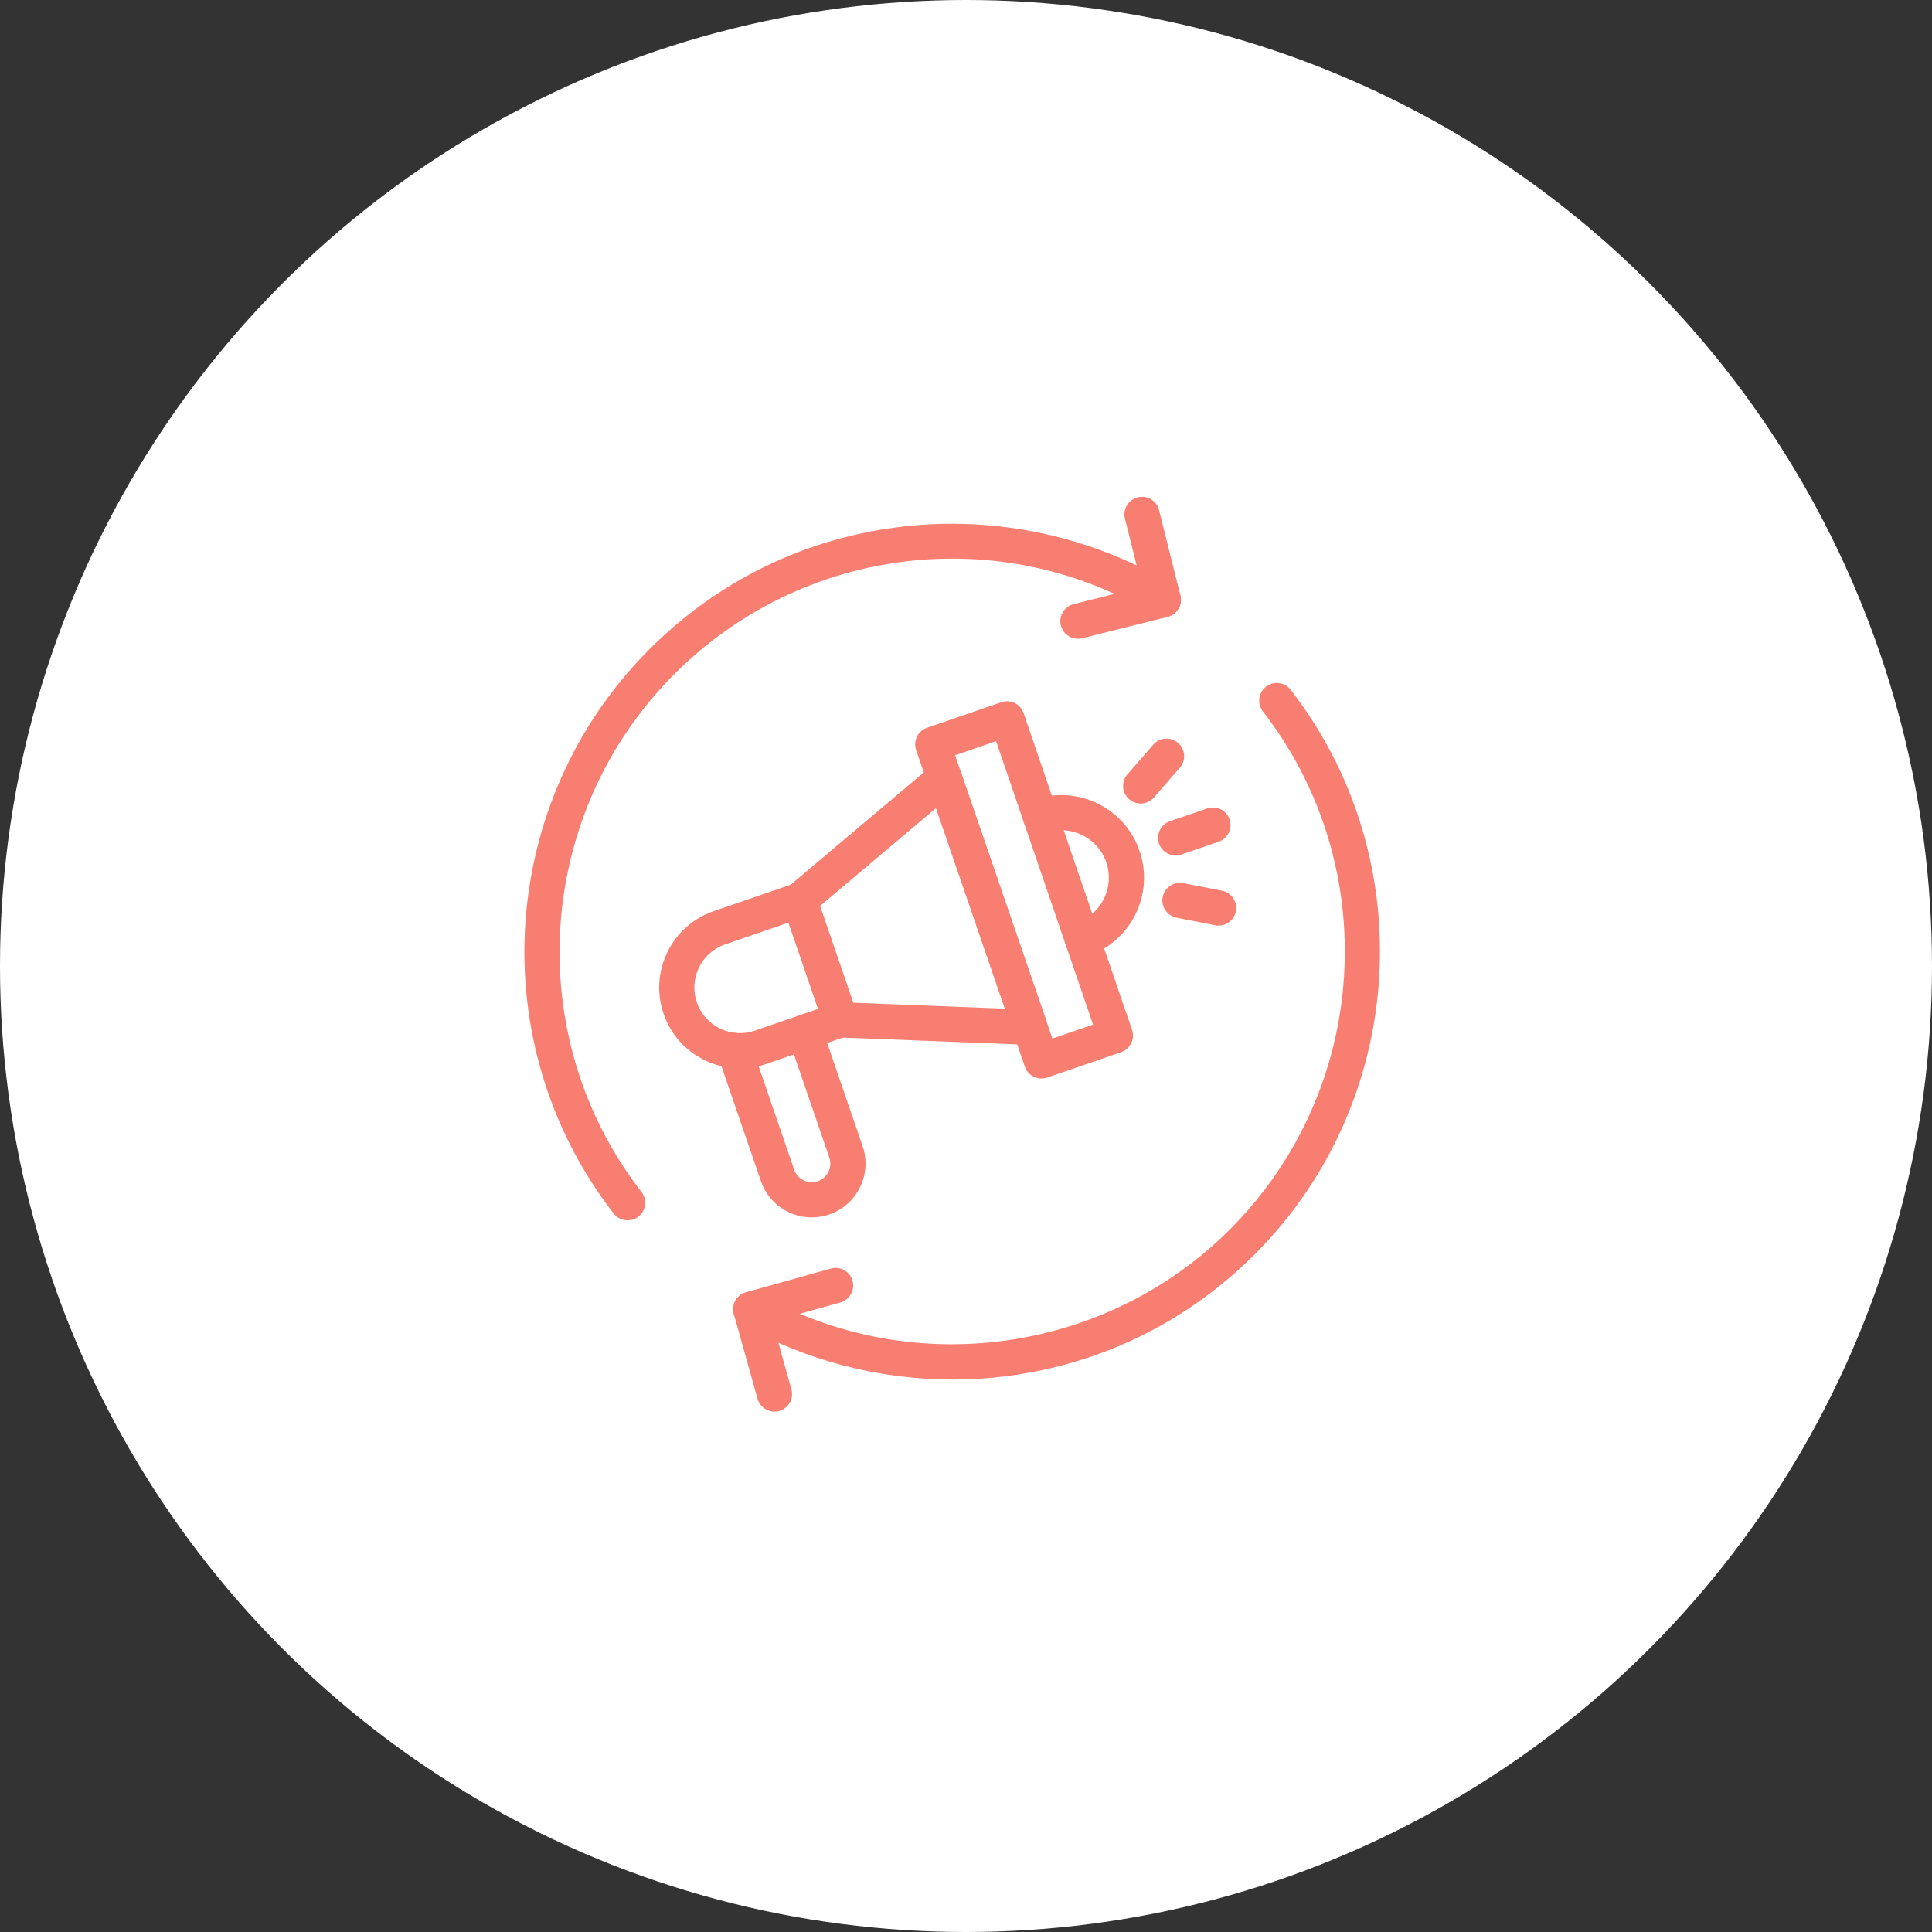 <svg xmlns="http://www.w3.org/2000/svg" width="70" height="70" viewBox="0 0 70 70" fill="none"><rect x="0" y="0" width="70" height="70" fill="#333333" stroke="none"/><circle cx="35" cy="35" r="35" fill="white"></circle><path d="M22.74 44.215C22.549 44.215 22.361 44.131 22.235 43.968C17.467 37.82 18.026 29.028 23.537 23.517C26.034 21.02 29.201 19.487 32.7 19.08C36.093 18.685 39.566 19.431 42.478 21.181C42.78 21.362 42.877 21.753 42.696 22.055C42.514 22.357 42.123 22.455 41.821 22.274C36.216 18.906 29.068 19.788 24.439 24.418C19.381 29.476 18.867 37.544 23.243 43.187C23.459 43.465 23.408 43.866 23.13 44.081C23.014 44.172 22.877 44.215 22.74 44.215Z" fill="#F77E70"></path><path d="M39.055 23.144C38.77 23.144 38.51 22.95 38.437 22.661C38.352 22.319 38.56 21.973 38.901 21.888L41.378 21.269L40.759 18.792C40.673 18.45 40.882 18.104 41.222 18.019C41.564 17.934 41.91 18.142 41.995 18.483L42.769 21.578C42.854 21.92 42.646 22.266 42.305 22.351L39.21 23.125C39.158 23.137 39.106 23.144 39.055 23.144Z" fill="#F77E70"></path><path d="M34.521 49.984C31.857 49.984 29.205 49.3 26.889 47.994C26.582 47.821 26.474 47.432 26.647 47.126C26.82 46.819 27.209 46.711 27.515 46.884C33.052 50.005 40.062 49.044 44.562 44.544C49.619 39.486 50.133 31.417 45.757 25.775C45.541 25.497 45.592 25.096 45.87 24.88C46.148 24.664 46.549 24.715 46.764 24.993C51.532 31.142 50.973 39.934 45.463 45.445C43.02 47.888 39.922 49.413 36.505 49.856C35.846 49.942 35.182 49.984 34.521 49.984Z" fill="#F77E70"></path><path d="M28.06 51.146C27.781 51.146 27.525 50.962 27.446 50.68L26.588 47.607C26.493 47.267 26.692 46.916 27.03 46.821L30.103 45.963C30.442 45.868 30.794 46.067 30.889 46.405C30.984 46.745 30.785 47.096 30.447 47.191L27.987 47.878L28.674 50.337C28.769 50.677 28.57 51.028 28.232 51.123C28.174 51.139 28.117 51.146 28.06 51.146Z" fill="#F77E70"></path><path d="M39.218 34.673C38.952 34.673 38.705 34.506 38.614 34.242C38.501 33.909 38.678 33.546 39.011 33.432C39.909 33.125 40.39 32.145 40.083 31.246C39.776 30.347 38.795 29.866 37.897 30.173C37.564 30.286 37.202 30.11 37.088 29.778C36.973 29.447 37.148 29.084 37.479 28.969C39.049 28.433 40.756 29.271 41.29 30.834C41.824 32.397 40.986 34.104 39.424 34.638C39.355 34.661 39.286 34.673 39.218 34.673Z" fill="#F77E70"></path><path d="M42.597 30.996C42.332 30.996 42.084 30.829 41.994 30.565C41.88 30.232 42.056 29.869 42.389 29.755L43.739 29.292C44.072 29.178 44.435 29.355 44.549 29.688C44.663 30.021 44.486 30.384 44.153 30.498L42.803 30.961C42.735 30.985 42.665 30.996 42.597 30.996Z" fill="#F77E70"></path><path d="M41.328 29.113C41.18 29.113 41.031 29.062 40.91 28.956C40.645 28.725 40.617 28.322 40.848 28.057L41.786 26.98C42.017 26.715 42.42 26.687 42.685 26.918C42.951 27.149 42.978 27.552 42.747 27.818L41.81 28.894C41.683 29.039 41.506 29.113 41.328 29.113Z" fill="#F77E70"></path><path d="M44.154 33.536C44.113 33.536 44.073 33.532 44.031 33.524L42.631 33.25C42.285 33.182 42.06 32.848 42.127 32.502C42.195 32.156 42.529 31.931 42.875 31.998L44.276 32.272C44.622 32.34 44.846 32.675 44.779 33.021C44.72 33.325 44.453 33.536 44.154 33.536Z" fill="#F77E70"></path><path d="M29.409 44.108C29.117 44.108 28.826 44.042 28.556 43.91C28.088 43.681 27.738 43.285 27.569 42.793L26.015 38.269C25.901 37.936 26.078 37.574 26.411 37.459C26.744 37.345 27.107 37.522 27.221 37.855L28.774 42.379C28.832 42.549 28.953 42.686 29.115 42.765C29.277 42.844 29.459 42.855 29.63 42.797C29.981 42.677 30.169 42.293 30.048 41.941L28.558 37.601C28.444 37.268 28.62 36.905 28.953 36.79C29.287 36.676 29.649 36.853 29.763 37.186L31.254 41.527C31.603 42.543 31.06 43.654 30.044 44.003C29.836 44.074 29.622 44.108 29.409 44.108Z" fill="#F77E70"></path><path d="M26.808 38.709C26.369 38.709 25.932 38.608 25.526 38.41C24.823 38.067 24.296 37.471 24.043 36.731C23.789 35.992 23.838 35.197 24.181 34.496C24.525 33.793 25.121 33.266 25.86 33.012L28.758 32.017C28.918 31.962 29.093 31.973 29.245 32.047C29.397 32.121 29.512 32.253 29.567 32.413L31.055 36.744C31.11 36.904 31.099 37.079 31.025 37.231C30.951 37.383 30.819 37.498 30.659 37.553L27.761 38.549C27.45 38.655 27.129 38.709 26.808 38.709ZM28.569 33.429L26.274 34.217C25.856 34.36 25.52 34.657 25.326 35.054C25.131 35.451 25.104 35.899 25.247 36.316C25.391 36.734 25.688 37.07 26.085 37.264C26.482 37.458 26.929 37.486 27.347 37.342L29.642 36.554L28.569 33.429Z" fill="#F77E70"></path><path d="M37.315 37.856C37.307 37.856 37.298 37.856 37.29 37.856L30.429 37.589C30.166 37.578 29.936 37.408 29.85 37.158L28.363 32.827C28.277 32.579 28.353 32.303 28.555 32.133L33.804 27.705C33.965 27.57 34.181 27.522 34.385 27.578C34.587 27.633 34.749 27.786 34.818 27.985L37.918 37.011C37.987 37.21 37.952 37.43 37.826 37.598C37.705 37.761 37.516 37.856 37.315 37.856ZM30.915 36.331L36.41 36.546L33.914 29.279L29.711 32.826L30.915 36.331Z" fill="#F77E70"></path><path d="M37.734 39.077C37.638 39.077 37.542 39.055 37.455 39.012C37.302 38.938 37.187 38.806 37.132 38.646L33.193 27.176C33.079 26.843 33.256 26.481 33.589 26.367L36.279 25.443C36.439 25.388 36.614 25.399 36.765 25.473C36.918 25.547 37.033 25.679 37.088 25.84L41.015 37.313C41.129 37.647 40.952 38.008 40.619 38.123L37.941 39.043C37.874 39.066 37.804 39.077 37.734 39.077ZM34.605 27.365L38.13 37.629L39.603 37.123L36.089 26.855L34.605 27.365Z" fill="#F77E70"></path></svg>